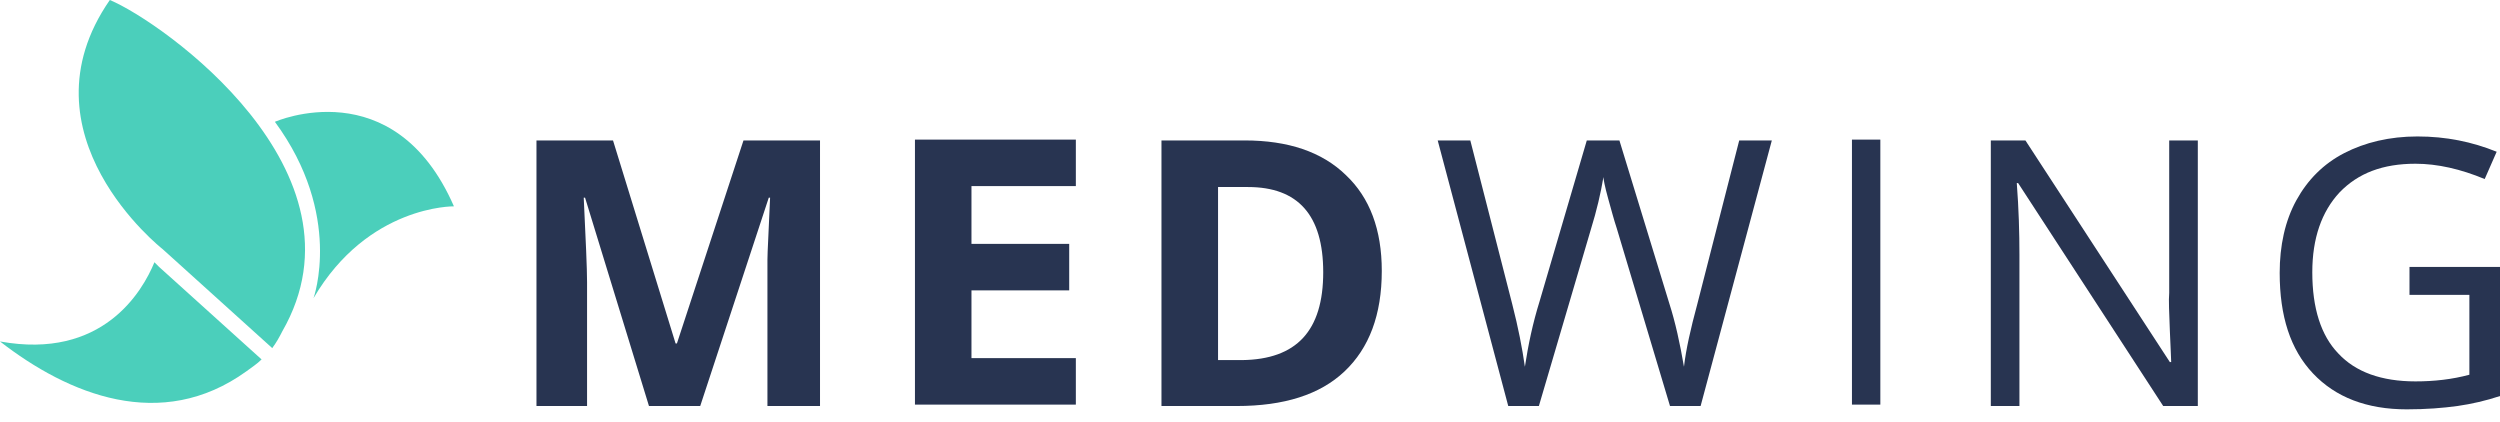 <svg xmlns="http://www.w3.org/2000/svg" fill="none" viewBox="0 0 160 27" height="27" width="160">
<path fill="#283451" d="M41.534 25.985L37.444 12.652H37.359C37.487 15.378 37.572 17.167 37.572 18.062V25.985H34.334V8.988H39.233L43.237 21.981H43.323L47.583 8.988H52.481V25.985H49.116V17.934C49.116 17.551 49.116 17.125 49.116 16.613C49.116 16.102 49.201 14.782 49.286 12.652H49.201L44.814 25.985H41.534Z"></path>
<path fill="#283451" d="M58.557 8.935V25.895H68.854V22.92H62.174V18.584H68.429V15.608H62.174V11.91H68.854V8.935H58.557Z"></path>
<path fill="#283451" d="M88.434 17.338C88.434 20.149 87.625 22.279 86.049 23.77C84.473 25.261 82.173 25.985 79.148 25.985H74.334V8.988H79.659C82.428 8.988 84.601 9.712 86.134 11.203C87.668 12.652 88.434 14.697 88.434 17.338ZM84.686 17.423C84.686 13.759 83.067 11.97 79.872 11.97H77.955V23.046H79.489C82.982 23.003 84.686 21.172 84.686 17.423Z"></path>
<path fill="#283451" d="M108.839 25.985H106.88L103.472 14.611C103.301 14.1 103.131 13.461 102.918 12.694C102.705 11.928 102.62 11.459 102.62 11.331C102.449 12.354 102.194 13.461 101.811 14.697L98.488 25.985H96.528L92.013 8.988H94.1L96.784 19.468C97.167 20.959 97.423 22.279 97.593 23.472C97.806 22.066 98.104 20.66 98.53 19.297L101.555 8.988H103.642L106.837 19.425C107.221 20.618 107.519 21.981 107.774 23.472C107.902 22.364 108.2 21.044 108.626 19.468L111.31 8.988H113.397L108.839 25.985Z"></path>
<path fill="#283451" d="M120.342 8.935H118.525V25.895H120.342V8.935Z"></path>
<path fill="#283451" d="M140.703 25.985H138.445L129.159 11.715H129.074C129.201 13.376 129.244 14.909 129.244 16.315V25.985H127.412V8.988H129.627L138.871 23.174H138.956C138.956 22.961 138.914 22.279 138.871 21.172C138.829 20.021 138.786 19.212 138.829 18.743V8.988H140.66V25.985H140.703Z"></path>
<path fill="#283451" d="M154.207 17.082H160V25.346C159.105 25.644 158.168 25.857 157.274 25.985C156.336 26.113 155.272 26.198 154.036 26.198C151.48 26.198 149.478 25.431 148.03 23.898C146.581 22.364 145.9 20.234 145.9 17.465C145.9 15.719 146.241 14.143 146.965 12.822C147.689 11.502 148.711 10.479 150.032 9.798C151.352 9.116 152.929 8.733 154.718 8.733C156.549 8.733 158.211 9.074 159.787 9.712L159.02 11.459C157.487 10.82 155.996 10.479 154.59 10.479C152.503 10.479 150.926 11.076 149.734 12.311C148.584 13.546 147.987 15.25 147.987 17.423C147.987 19.723 148.541 21.47 149.649 22.62C150.756 23.813 152.417 24.409 154.59 24.409C155.783 24.409 156.933 24.281 158.04 23.983V18.871H154.207V17.082Z"></path>
<path fill="#4BCFBB" d="M17.593 7.796C17.593 7.796 25.218 4.43 29.052 13.206C29.052 13.206 23.557 13.12 20.064 19.084C20.064 19.084 21.981 13.759 17.593 7.796Z"></path>
<path fill="#4BCFBB" d="M18.062 21.214C23.94 10.99 10.394 1.406 7.029 0C1.065 8.605 10.394 15.932 10.394 15.932L10.82 16.315L17.423 22.279C17.678 21.938 17.891 21.555 18.062 21.214Z"></path>
<path fill="#4BCFBB" d="M10.181 17.082L9.883 16.784C9.116 18.658 6.56 23.046 7.62939e-06 21.853C4.388 25.261 10.309 27.689 15.761 23.77C16.102 23.514 16.443 23.301 16.741 23.003L10.181 17.082Z"></path>
</svg>
